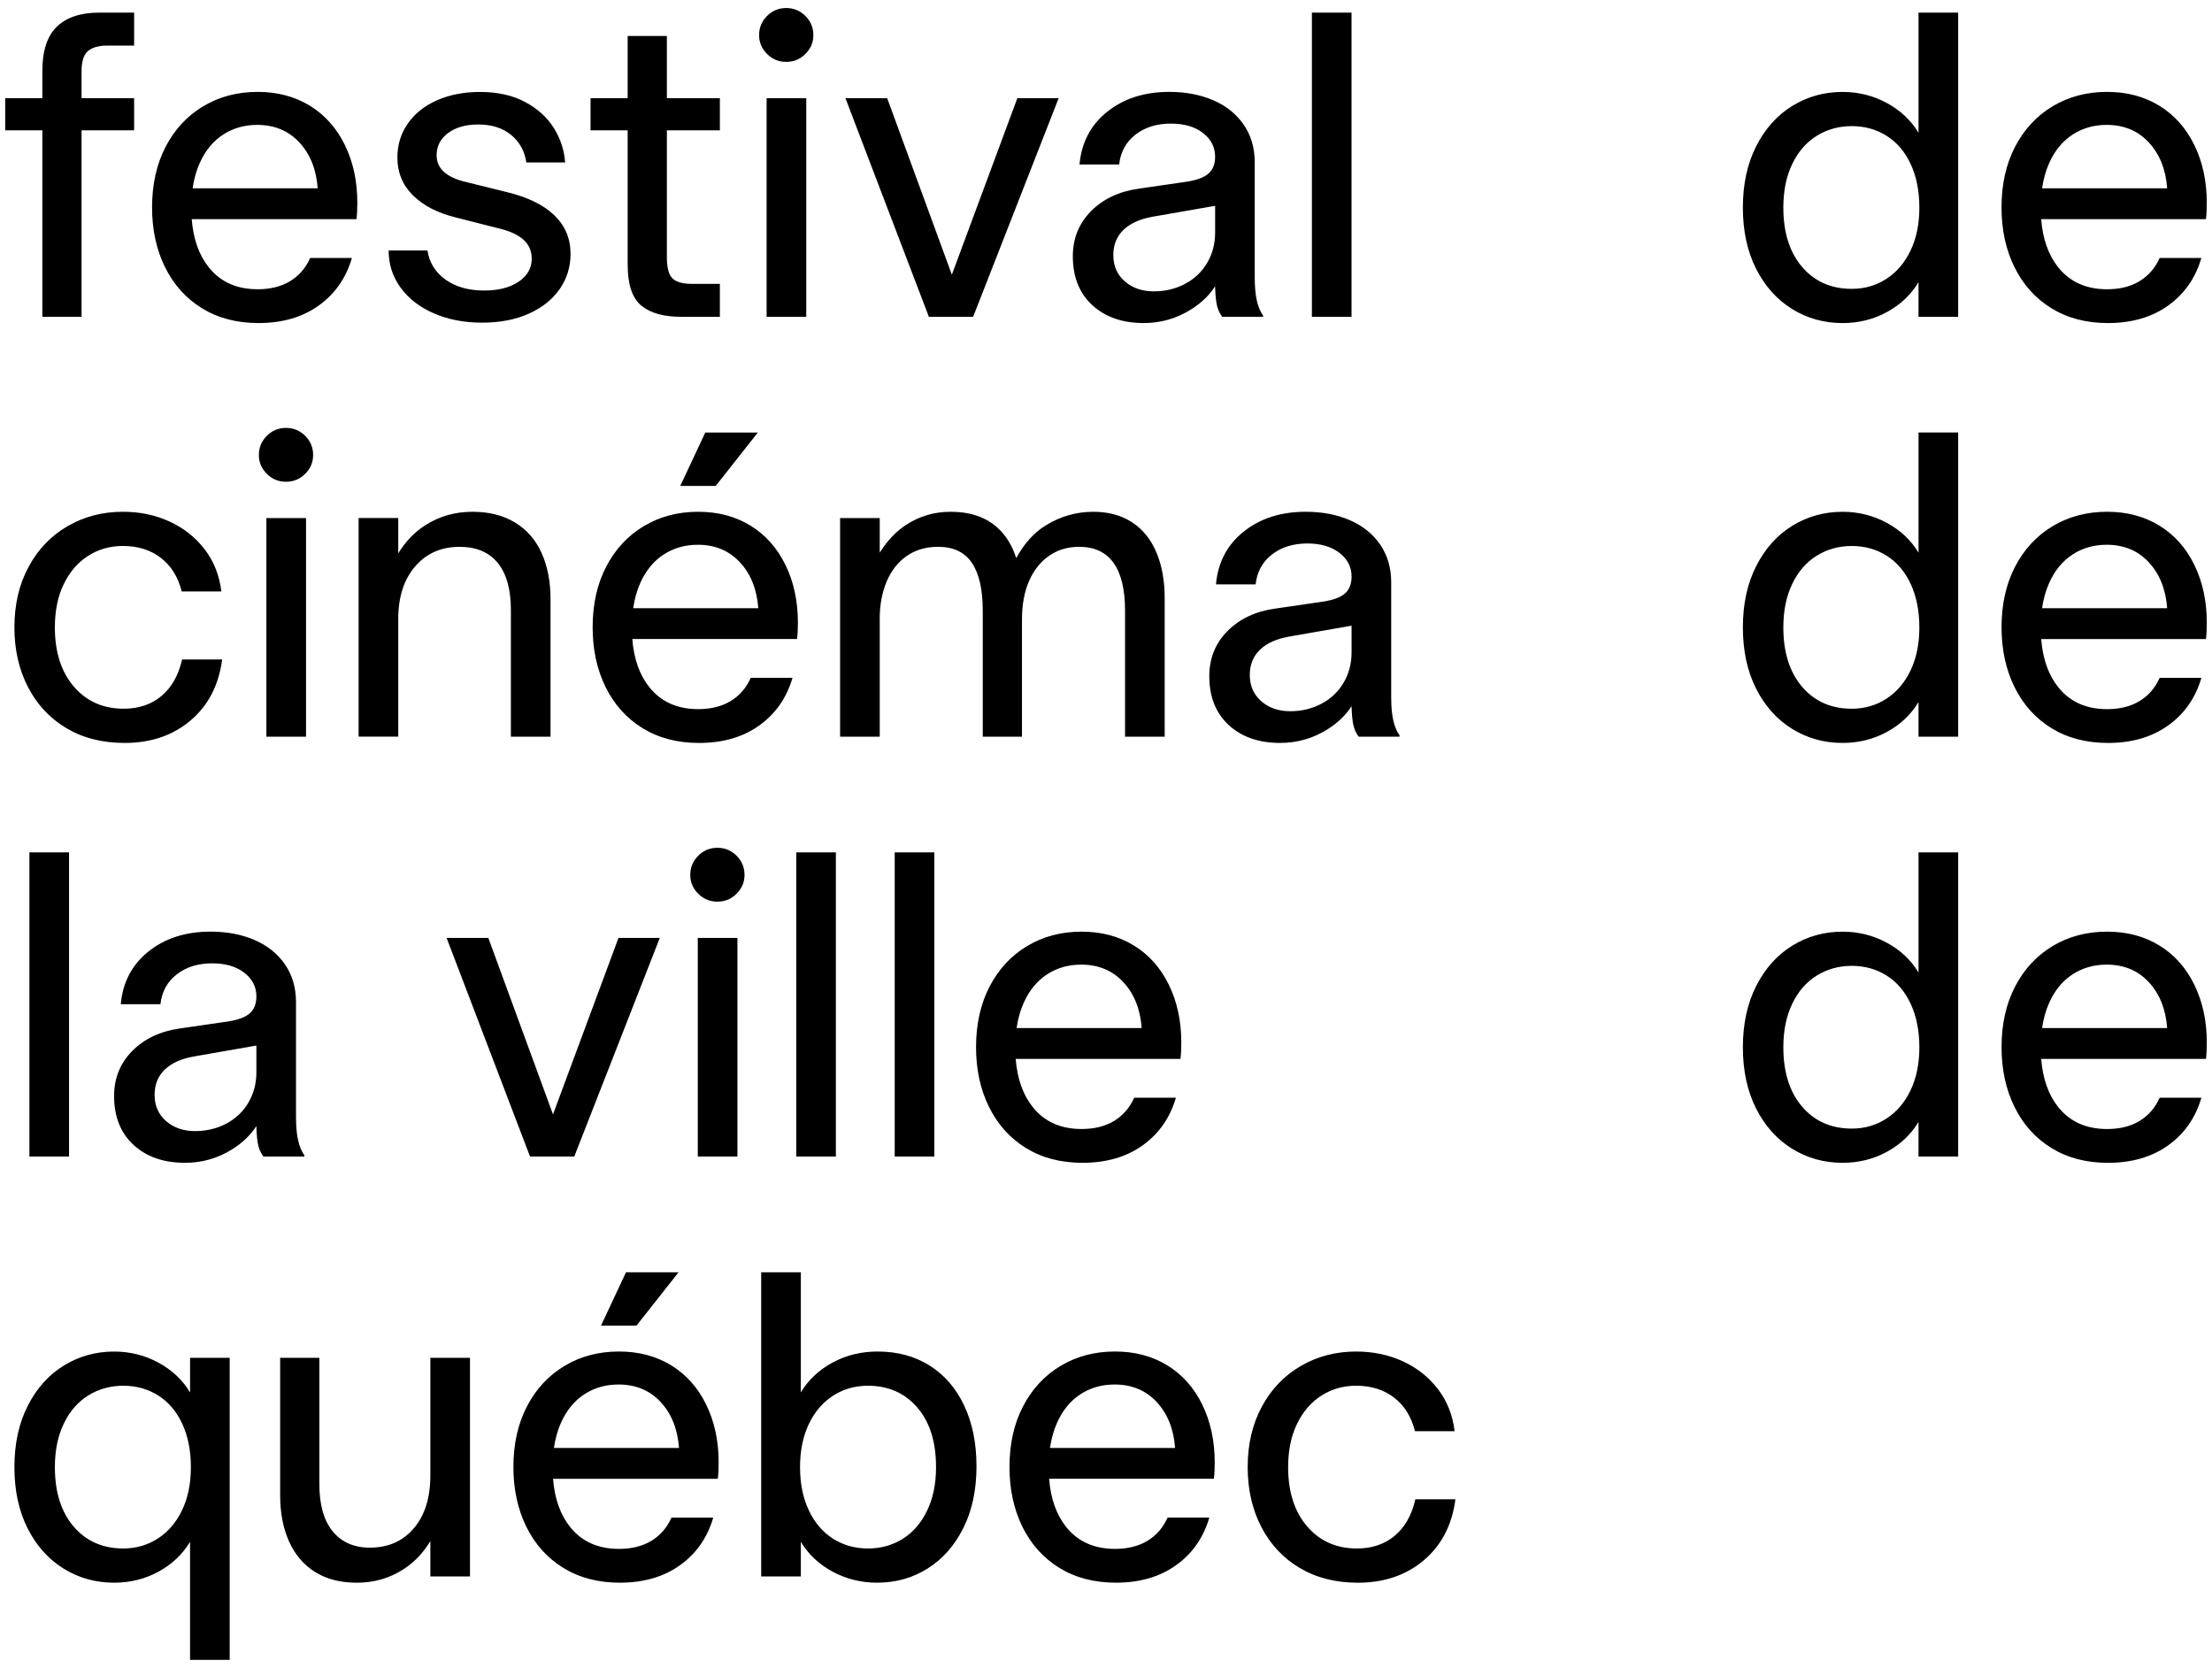 <svg height="95" viewBox="0 0 126 95" width="126" xmlns="http://www.w3.org/2000/svg"><path d="m2.412 7.421h-2.115v-1.83h2.115v-1.545c0-1.156.277-2 .832-2.531.554-.531 1.355-.796 2.4-.796h1.996v1.877h-1.521c-.491 0-.86.103-1.105.309-.246.206-.368.594-.368 1.165v1.521h2.994v1.83h-2.994v10.623h-2.234zm6.987 7.795c-.491-.998-.737-2.131-.737-3.399 0-1.315.257-2.467.772-3.458.515-.99 1.228-1.759 2.139-2.305.911-.547 1.945-.82 3.101-.82 1.125 0 2.115.261 2.971.784s1.521 1.268 1.996 2.234c.475.967.713 2.068.713 3.303 0 .175-.004.341-.012.499-.008.159-.02.301-.036.428h-9.385c.089 1.13.413 2.046.972 2.745.665.832 1.592 1.248 2.781 1.248.729 0 1.346-.154 1.854-.463.507-.309.887-.749 1.141-1.319h2.377c-.333 1.141-.963 2.044-1.889 2.709s-2.072.998-3.434.998c-1.236 0-2.309-.282-3.22-.844s-1.612-1.343-2.103-2.341zm1.972-5.917c-.191.429-.323.905-.399 1.426h7.125c-.079-1.077-.428-1.949-1.046-2.614s-1.418-.998-2.4-.998c-.729 0-1.378.186-1.949.559-.57.372-1.014.915-1.331 1.628zm18.18 6.737c-.491.341-1.149.511-1.972.511-.888 0-1.62-.206-2.198-.618-.579-.412-.923-.966-1.034-1.664h-2.21c0 .792.229 1.501.689 2.127.459.626 1.093 1.113 1.901 1.462.808.348 1.719.523 2.733.523s1.901-.17 2.662-.511c.76-.341 1.346-.808 1.759-1.402.412-.594.618-1.263.618-2.008 0-.871-.309-1.604-.927-2.198s-1.521-1.034-2.709-1.319l-2.305-.57c-.555-.127-.974-.317-1.26-.57-.285-.253-.428-.57-.428-.951 0-.523.218-.947.654-1.271.435-.325 1.01-.487 1.723-.487.761 0 1.382.198 1.866.594.483.396.772.919.867 1.569h2.21c-.047-.697-.261-1.351-.642-1.961-.38-.61-.927-1.105-1.64-1.485s-1.569-.57-2.567-.57c-.903 0-1.711.154-2.424.463s-1.271.749-1.675 1.319-.606 1.22-.606 1.949c0 .856.297 1.577.891 2.163s1.414 1.006 2.46 1.26l2.329.594c.65.143 1.141.357 1.473.642.333.285.499.658.499 1.117 0 .523-.246.955-.737 1.295zm6.203-.962c0 1.125.257 1.901.772 2.329s1.279.642 2.293.642h2.186v-1.877h-1.592c-.523 0-.891-.103-1.105-.309s-.321-.602-.321-1.188v-7.249h3.018v-1.83h-3.018v-3.541h-2.234v3.541h-2.115v1.83h2.115v7.653zm9.031-11.55c.428 0 .792-.15 1.093-.452.301-.301.452-.657.452-1.07 0-.428-.151-.792-.452-1.093s-.665-.452-1.093-.452-.792.151-1.093.452-.452.665-.452 1.093c0 .412.15.769.452 1.07.301.301.665.452 1.093.452zm-1.117 14.521h2.258v-12.454h-2.258v12.453zm11.763 0 4.872-12.453h-2.353l-3.731 10.053-3.684-10.053h-2.377l4.753 12.453h2.519zm13.427-8.176c.238-.222.357-.538.357-.951 0-.538-.23-.986-.689-1.343-.46-.357-1.069-.535-1.83-.535-.808 0-1.482.21-2.02.63-.539.42-.848.986-.927 1.699h-2.258c.111-1.251.638-2.254 1.58-3.006s2.119-1.129 3.529-1.129c.935 0 1.771.158 2.507.475.737.317 1.315.781 1.735 1.39.42.61.63 1.327.63 2.151v6.535c0 .539.039.983.119 1.331.079.349.198.634.357.856v.071h-2.329c-.142-.19-.242-.404-.297-.642-.056-.238-.091-.586-.107-1.046v-.051c-.321.504-.772.941-1.355 1.311-.824.523-1.727.784-2.709.784-1.22 0-2.198-.341-2.935-1.022s-1.105-1.608-1.105-2.781c0-1.014.345-1.869 1.034-2.567.689-.697 1.596-1.125 2.721-1.283l2.781-.404c.57-.095.975-.253 1.212-.475zm.357 1.854-3.541.618c-.729.127-1.287.377-1.675.749-.388.373-.582.852-.582 1.438 0 .618.218 1.117.654 1.497s.986.57 1.652.57c.649 0 1.244-.143 1.782-.428s.959-.685 1.26-1.2.451-1.089.451-1.723v-1.521zm7.771-11.003h-2.258v17.325h2.258zm32.296 0h2.258v17.325h-2.258v-1.973c-.428.713-1.026 1.28-1.794 1.699-.769.42-1.612.63-2.531.63-1.062 0-2.024-.27-2.887-.808-.864-.538-1.545-1.303-2.044-2.293s-.749-2.151-.749-3.482.253-2.495.761-3.493c.507-.998 1.192-1.762 2.056-2.293.863-.531 1.818-.796 2.864-.796.903 0 1.743.21 2.519.63s1.378.986 1.806 1.699v-6.845zm.047 11.098c0-.935-.163-1.755-.487-2.46-.325-.705-.781-1.244-1.367-1.616s-1.252-.559-1.996-.559c-.729 0-1.39.182-1.984.547s-1.062.899-1.402 1.604c-.341.705-.511 1.533-.511 2.483 0 1.426.357 2.555 1.07 3.387s1.655 1.248 2.828 1.248c.729 0 1.386-.19 1.973-.57.586-.38 1.046-.919 1.378-1.616.333-.697.499-1.513.499-2.448zm5.418 3.398c-.491-.998-.737-2.131-.737-3.399 0-1.315.257-2.467.772-3.458.515-.99 1.228-1.759 2.139-2.305.911-.547 1.945-.82 3.101-.82 1.125 0 2.115.261 2.971.784s1.521 1.268 1.996 2.234c.475.967.713 2.068.713 3.303 0 .175-.004.341-.012.499-.008.159-.02.301-.036.428h-9.385c.089 1.13.413 2.046.972 2.745.666.832 1.592 1.248 2.781 1.248.729 0 1.347-.154 1.854-.463s.887-.749 1.141-1.319h2.377c-.333 1.141-.962 2.044-1.889 2.709s-2.072.998-3.434.998c-1.236 0-2.309-.282-3.22-.844s-1.612-1.343-2.103-2.341zm1.973-5.917c-.191.429-.323.905-.399 1.426h7.125c-.08-1.077-.428-1.949-1.046-2.614s-1.418-.998-2.4-.998c-.729 0-1.378.186-1.949.559-.57.372-1.014.915-1.331 1.628zm-105.86 31.733c1.006-.856 1.604-2.012 1.794-3.47h-2.281c-.206.903-.598 1.596-1.176 2.079-.579.484-1.295.725-2.151.725-1.173 0-2.119-.42-2.84-1.26s-1.081-1.964-1.081-3.375c0-.951.17-1.774.511-2.472.341-.697.804-1.232 1.39-1.604s1.244-.559 1.973-.559c.856 0 1.576.226 2.163.677.586.452.982 1.09 1.188 1.913h2.258c-.111-.919-.428-1.719-.951-2.4s-1.188-1.208-1.996-1.58-1.696-.558-2.662-.558c-1.157 0-2.206.273-3.149.82s-1.684 1.319-2.222 2.317c-.539.998-.808 2.147-.808 3.446 0 1.268.257 2.4.772 3.399.515.998 1.244 1.779 2.186 2.341s2.048.844 3.315.844c1.505 0 2.76-.428 3.767-1.283zm6.524-16.208c-.301-.301-.665-.452-1.093-.452s-.792.151-1.093.452-.452.665-.452 1.093c0 .412.15.769.452 1.07.301.301.665.452 1.093.452s.792-.15 1.093-.452c.301-.301.452-.657.452-1.07 0-.428-.151-.792-.452-1.093zm-2.21 17.135h2.258v-12.453h-2.258zm7.509-6.678c0-1.267.321-2.273.963-3.018s1.485-1.117 2.531-1.117c.951 0 1.676.305 2.175.915s.749 1.509.749 2.697v7.201h2.258v-7.819c0-1.014-.17-1.897-.511-2.65-.341-.752-.848-1.331-1.521-1.735-.674-.404-1.478-.606-2.412-.606-.998 0-1.898.258-2.697.772-.618.397-1.128.931-1.533 1.597v-2.013h-2.258v12.453h2.258v-6.678zm16.066-7.605h2.02l2.4-3.042h-2.994zm4.503 13.642c-.927.665-2.072.998-3.434.998-1.236 0-2.309-.282-3.22-.844s-1.612-1.343-2.103-2.341-.737-2.131-.737-3.399c0-1.315.257-2.467.772-3.458.515-.99 1.228-1.759 2.139-2.305.911-.547 1.945-.82 3.101-.82 1.125 0 2.115.261 2.971.784s1.521 1.268 1.996 2.234c.475.967.713 2.068.713 3.303 0 .175-.004.341-.012.499-.008.159-.02.301-.036.428h-9.385c.089 1.13.413 2.046.972 2.745.665.832 1.592 1.248 2.781 1.248.729 0 1.346-.154 1.854-.463.507-.309.887-.749 1.141-1.319h2.377c-.333 1.141-.963 2.044-1.889 2.709zm-6.785-8.104c-.191.429-.323.905-.399 1.426h7.125c-.079-1.077-.428-1.949-1.046-2.614s-1.418-.998-2.4-.998c-.729 0-1.378.186-1.949.559-.57.372-1.014.915-1.331 1.628zm13.641 2.067c0-.824.134-1.548.404-2.175.269-.626.654-1.109 1.153-1.45s1.089-.511 1.771-.511c.871 0 1.513.305 1.925.915s.618 1.517.618 2.721v7.177h2.234v-6.678c0-.84.134-1.569.404-2.186.269-.618.649-1.097 1.141-1.438.491-.341 1.061-.511 1.711-.511.871 0 1.525.305 1.961.915s.654 1.517.654 2.721v7.177h2.258v-7.89c0-.998-.159-1.869-.475-2.614-.317-.745-.781-1.315-1.39-1.711-.61-.396-1.343-.594-2.198-.594-.983 0-1.898.266-2.745.796-.65.407-1.2 1.022-1.649 1.844-.224-.713-.58-1.292-1.072-1.737-.665-.602-1.553-.903-2.662-.903-.935 0-1.782.249-2.543.749-.577.378-1.075.906-1.497 1.58v-1.972h-2.258v12.453h2.258v-6.678zm22.815 7.035c-1.22 0-2.198-.341-2.935-1.022s-1.105-1.608-1.105-2.781c0-1.014.345-1.869 1.034-2.567.689-.697 1.596-1.125 2.721-1.283l2.781-.404c.57-.095.974-.253 1.212-.475s.357-.538.357-.951c0-.538-.23-.986-.689-1.343-.46-.357-1.07-.535-1.83-.535-.808 0-1.482.21-2.02.63-.539.42-.848.986-.927 1.699h-2.258c.111-1.251.638-2.254 1.58-3.006s2.119-1.129 3.529-1.129c.935 0 1.77.158 2.507.475s1.315.781 1.735 1.39c.419.61.63 1.327.63 2.151v6.535c0 .539.039.983.119 1.331.079.349.198.634.357.856v.071h-2.329c-.143-.19-.242-.404-.297-.642-.056-.238-.091-.586-.107-1.046v-.051c-.321.504-.772.941-1.355 1.311-.824.523-1.727.784-2.709.784zm-1.081-2.377c.436.38.986.57 1.652.57.649 0 1.244-.143 1.782-.428.539-.285.958-.685 1.26-1.2.301-.515.452-1.089.452-1.723v-1.521l-3.541.618c-.729.127-1.287.377-1.675.749-.389.373-.582.852-.582 1.438 0 .618.218 1.117.654 1.497zm37.44-15.305h2.258v17.325h-2.258v-1.973c-.428.713-1.026 1.28-1.794 1.699-.769.42-1.612.63-2.531.63-1.062 0-2.024-.27-2.887-.808-.864-.538-1.545-1.303-2.044-2.293s-.749-2.151-.749-3.482.253-2.495.761-3.493c.507-.998 1.192-1.762 2.056-2.293.863-.531 1.818-.796 2.864-.796.903 0 1.743.21 2.519.63s1.378.986 1.806 1.699v-6.844zm.047 11.099c0-.935-.163-1.755-.487-2.46-.325-.705-.781-1.244-1.367-1.616s-1.252-.559-1.996-.559c-.729 0-1.39.182-1.984.547s-1.062.899-1.402 1.604c-.341.705-.511 1.533-.511 2.483 0 1.426.357 2.555 1.07 3.387s1.655 1.248 2.828 1.248c.729 0 1.386-.19 1.973-.57.586-.38 1.046-.919 1.378-1.616.333-.697.499-1.513.499-2.448zm15.661-3.565c.475.967.713 2.068.713 3.303 0 .175-.004.341-.012.499-.008.159-.02.301-.036.428h-9.385c.089 1.13.413 2.046.972 2.745.666.832 1.592 1.248 2.781 1.248.729 0 1.347-.154 1.854-.463s.887-.749 1.141-1.319h2.377c-.333 1.141-.962 2.044-1.889 2.709s-2.072.998-3.434.998c-1.236 0-2.309-.282-3.22-.844s-1.612-1.343-2.103-2.341-.737-2.131-.737-3.399c0-1.315.257-2.467.772-3.458.515-.99 1.228-1.759 2.139-2.305.911-.547 1.945-.82 3.101-.82 1.125 0 2.115.261 2.971.784s1.521 1.268 1.996 2.234zm-1.545 2.472c-.08-1.077-.428-1.949-1.046-2.614s-1.418-.998-2.4-.998c-.729 0-1.378.186-1.949.559-.57.372-1.014.915-1.331 1.628-.191.429-.323.905-.399 1.426h7.125zm-121.77 31.234h2.258v-17.325h-2.258zm15.661 0h-2.329c-.143-.19-.242-.404-.297-.642-.056-.238-.091-.586-.107-1.046v-.051c-.321.504-.772.941-1.355 1.311-.824.523-1.727.784-2.709.784-1.22 0-2.198-.341-2.935-1.022s-1.105-1.608-1.105-2.781c0-1.014.345-1.869 1.034-2.567.689-.697 1.596-1.125 2.721-1.283l2.781-.404c.57-.095.974-.253 1.212-.475s.357-.538.357-.951c0-.538-.23-.986-.689-1.343-.46-.357-1.069-.535-1.83-.535-.808 0-1.482.21-2.02.63-.539.42-.848.986-.927 1.699h-2.258c.111-1.251.638-2.254 1.58-3.006s2.119-1.129 3.529-1.129c.935 0 1.771.158 2.507.475.737.317 1.315.781 1.735 1.39.42.61.63 1.327.63 2.151v6.535c0 .539.039.983.119 1.331.079.349.198.634.357.856v.071zm-3.184-3.078c.301-.515.452-1.089.452-1.723v-1.521l-3.541.618c-.729.127-1.287.377-1.675.749-.388.373-.582.852-.582 1.438 0 .618.218 1.117.654 1.497s.986.57 1.652.57c.649 0 1.244-.143 1.782-.428s.958-.685 1.26-1.2zm17.348.678-3.684-10.053h-2.377l4.753 12.453h2.519l4.872-12.453h-2.353l-3.731 10.053zm8.247 2.4h2.258v-12.453h-2.258zm1.117-17.586c-.428 0-.792.151-1.093.452s-.452.665-.452 1.093c0 .412.15.769.452 1.07.301.301.665.452 1.093.452s.792-.15 1.093-.452c.301-.301.452-.657.452-1.07 0-.428-.151-.792-.452-1.093s-.665-.452-1.093-.452zm4.491 17.586h2.258v-17.325h-2.258zm5.609 0h2.258v-17.325h-2.258zm5.37-2.828c-.491-.998-.737-2.131-.737-3.399 0-1.315.257-2.467.772-3.458.515-.99 1.228-1.759 2.139-2.305.911-.547 1.945-.82 3.101-.82 1.125 0 2.115.261 2.971.784s1.521 1.268 1.996 2.234c.475.967.713 2.068.713 3.303 0 .175-.004.341-.012.499-.008.159-.02.301-.036.428h-9.385c.089 1.13.413 2.046.972 2.745.665.832 1.592 1.248 2.781 1.248.729 0 1.346-.154 1.854-.463.507-.309.887-.749 1.141-1.319h2.377c-.333 1.141-.963 2.044-1.889 2.709s-2.072.998-3.434.998c-1.236 0-2.309-.282-3.22-.844s-1.612-1.343-2.103-2.341zm1.973-5.918c-.191.429-.323.905-.399 1.426h7.125c-.079-1.077-.428-1.949-1.046-2.614s-1.418-.998-2.4-.998c-.729 0-1.378.186-1.949.559-.57.372-1.014.915-1.331 1.628zm50.975-8.579h2.258v17.325h-2.258v-1.973c-.428.713-1.026 1.28-1.794 1.699-.769.42-1.612.63-2.531.63-1.062 0-2.024-.27-2.887-.808-.864-.538-1.545-1.303-2.044-2.293s-.749-2.151-.749-3.482.253-2.495.761-3.493c.507-.998 1.192-1.762 2.056-2.293.863-.531 1.818-.796 2.864-.796.903 0 1.743.21 2.519.63s1.378.986 1.806 1.699v-6.844zm.047 11.098c0-.935-.163-1.755-.487-2.46-.325-.705-.781-1.244-1.367-1.616s-1.252-.559-1.996-.559c-.729 0-1.39.182-1.984.547s-1.062.899-1.402 1.604c-.341.705-.511 1.533-.511 2.483 0 1.426.357 2.555 1.07 3.387s1.655 1.248 2.828 1.248c.729 0 1.386-.19 1.973-.57.586-.38 1.046-.919 1.378-1.616.333-.697.499-1.513.499-2.448zm15.661-3.564c.475.967.713 2.068.713 3.303 0 .175-.004.341-.012.499-.008.159-.02.301-.036.428h-9.385c.089 1.13.413 2.046.972 2.745.666.832 1.592 1.248 2.781 1.248.729 0 1.347-.154 1.854-.463s.887-.749 1.141-1.319h2.377c-.333 1.141-.962 2.044-1.889 2.709s-2.072.998-3.434.998c-1.236 0-2.309-.282-3.22-.844s-1.612-1.343-2.103-2.341-.737-2.131-.737-3.399c0-1.315.257-2.467.772-3.458.515-.99 1.228-1.759 2.139-2.305.911-.547 1.945-.82 3.101-.82 1.125 0 2.115.261 2.971.784s1.521 1.268 1.996 2.234zm-1.545 2.471c-.08-1.077-.428-1.949-1.046-2.614s-1.418-.998-2.4-.998c-.729 0-1.378.186-1.949.559-.57.372-1.014.915-1.331 1.628-.191.429-.323.905-.399 1.426h7.125zm-112.62 18.782h2.258v17.206h-2.258v-6.726c-.428.713-1.026 1.28-1.794 1.699-.769.42-1.612.63-2.531.63-1.062 0-2.024-.27-2.887-.808-.864-.538-1.545-1.303-2.044-2.293s-.749-2.151-.749-3.482.253-2.495.761-3.493c.507-.998 1.192-1.762 2.056-2.293.863-.531 1.818-.796 2.864-.796.903 0 1.743.21 2.519.63s1.378.986 1.806 1.699v-1.973zm.047 6.226c0-.935-.163-1.755-.487-2.46-.325-.705-.781-1.244-1.367-1.616s-1.252-.559-1.996-.559c-.729 0-1.39.182-1.984.547s-1.062.899-1.402 1.604c-.341.705-.511 1.533-.511 2.483 0 1.426.356 2.555 1.069 3.387s1.655 1.248 2.828 1.248c.729 0 1.386-.19 1.973-.57.586-.38 1.046-.919 1.378-1.616.333-.697.499-1.513.499-2.448zm13.641.476c0 1.268-.313 2.27-.939 3.006-.626.737-1.462 1.105-2.507 1.105-.903 0-1.608-.309-2.115-.927s-.761-1.513-.761-2.685v-7.201h-2.234v7.819c0 1.014.17 1.898.511 2.65.341.753.835 1.331 1.485 1.735s1.442.606 2.377.606c.982 0 1.869-.258 2.662-.772.611-.397 1.117-.93 1.521-1.596v2.012h2.258v-12.453h-2.258v6.702zm15.709-4.041c.475.967.713 2.068.713 3.303 0 .175-.004.341-.012.499-.008.159-.02.301-.036.428h-9.385c.089 1.13.413 2.046.972 2.745.665.832 1.592 1.248 2.781 1.248.729 0 1.346-.154 1.854-.463.507-.309.887-.749 1.141-1.319h2.377c-.333 1.141-.963 2.044-1.889 2.709s-2.072.998-3.434.998c-1.236 0-2.309-.282-3.22-.844s-1.612-1.343-2.103-2.341-.737-2.131-.737-3.399c0-1.315.257-2.467.772-3.458.515-.99 1.228-1.759 2.139-2.305.911-.547 1.945-.82 3.101-.82 1.125 0 2.115.261 2.971.784s1.521 1.268 1.996 2.234zm-1.545 2.472c-.079-1.077-.428-1.949-1.046-2.614s-1.418-.998-2.4-.998c-.729 0-1.378.186-1.949.559-.57.372-1.014.915-1.331 1.628-.191.429-.323.905-.399 1.426h7.125zm-2.424-6.963 2.4-3.042h-2.994l-1.426 3.042zm18.668 4.551c.467.99.701 2.143.701 3.458 0 1.347-.249 2.519-.749 3.517-.499.998-1.176 1.767-2.032 2.305s-1.814.808-2.876.808c-.919 0-1.767-.21-2.543-.63-.777-.42-1.378-.986-1.806-1.699v1.973h-2.258v-17.325h2.258v6.844c.428-.713 1.03-1.279 1.806-1.699s1.632-.63 2.567-.63c1.125 0 2.111.266 2.959.796.847.531 1.505 1.292 1.973 2.281zm-1.604 3.505c0-1.442-.357-2.574-1.069-3.398-.713-.824-1.648-1.236-2.804-1.236-.745 0-1.41.19-1.996.57s-1.046.919-1.378 1.616c-.333.697-.499 1.513-.499 2.448s.166 1.755.499 2.46.792 1.244 1.378 1.616c.586.373 1.251.559 1.996.559.729 0 1.386-.182 1.973-.547.586-.364 1.049-.899 1.39-1.604s.511-1.533.511-2.483zm15.162-3.565c.475.967.713 2.068.713 3.303 0 .175-.004.341-.012.499-.008.159-.02.301-.036.428h-9.385c.089 1.13.413 2.046.972 2.745.665.832 1.592 1.248 2.781 1.248.729 0 1.346-.154 1.854-.463.507-.309.887-.749 1.141-1.319h2.377c-.333 1.141-.962 2.044-1.889 2.709s-2.072.998-3.434.998c-1.236 0-2.309-.282-3.22-.844s-1.612-1.343-2.103-2.341-.737-2.131-.737-3.399c0-1.315.257-2.467.772-3.458.515-.99 1.228-1.759 2.139-2.305.911-.547 1.945-.82 3.101-.82 1.125 0 2.115.261 2.971.784s1.521 1.268 1.996 2.234zm-1.545 2.472c-.079-1.077-.428-1.949-1.046-2.614s-1.418-.998-2.4-.998c-.729 0-1.378.186-1.949.559-.57.372-1.014.915-1.331 1.628-.191.429-.323.905-.399 1.426h7.125zm12.512 5.003c-.579.484-1.295.725-2.151.725-1.173 0-2.119-.42-2.84-1.26s-1.081-1.964-1.081-3.375c0-.951.17-1.774.511-2.472.34-.697.804-1.232 1.39-1.604s1.244-.559 1.973-.559c.856 0 1.576.226 2.163.677.586.452.982 1.09 1.188 1.913h2.258c-.111-.919-.428-1.719-.951-2.4s-1.188-1.208-1.996-1.58-1.696-.558-2.662-.558c-1.157 0-2.206.273-3.149.82s-1.684 1.319-2.222 2.317c-.539.998-.808 2.147-.808 3.446 0 1.268.257 2.4.772 3.399.515.998 1.244 1.779 2.186 2.341.943.562 2.048.844 3.315.844 1.505 0 2.76-.428 3.767-1.283 1.006-.856 1.604-2.012 1.794-3.47h-2.282c-.206.903-.598 1.596-1.176 2.079z"/></svg>